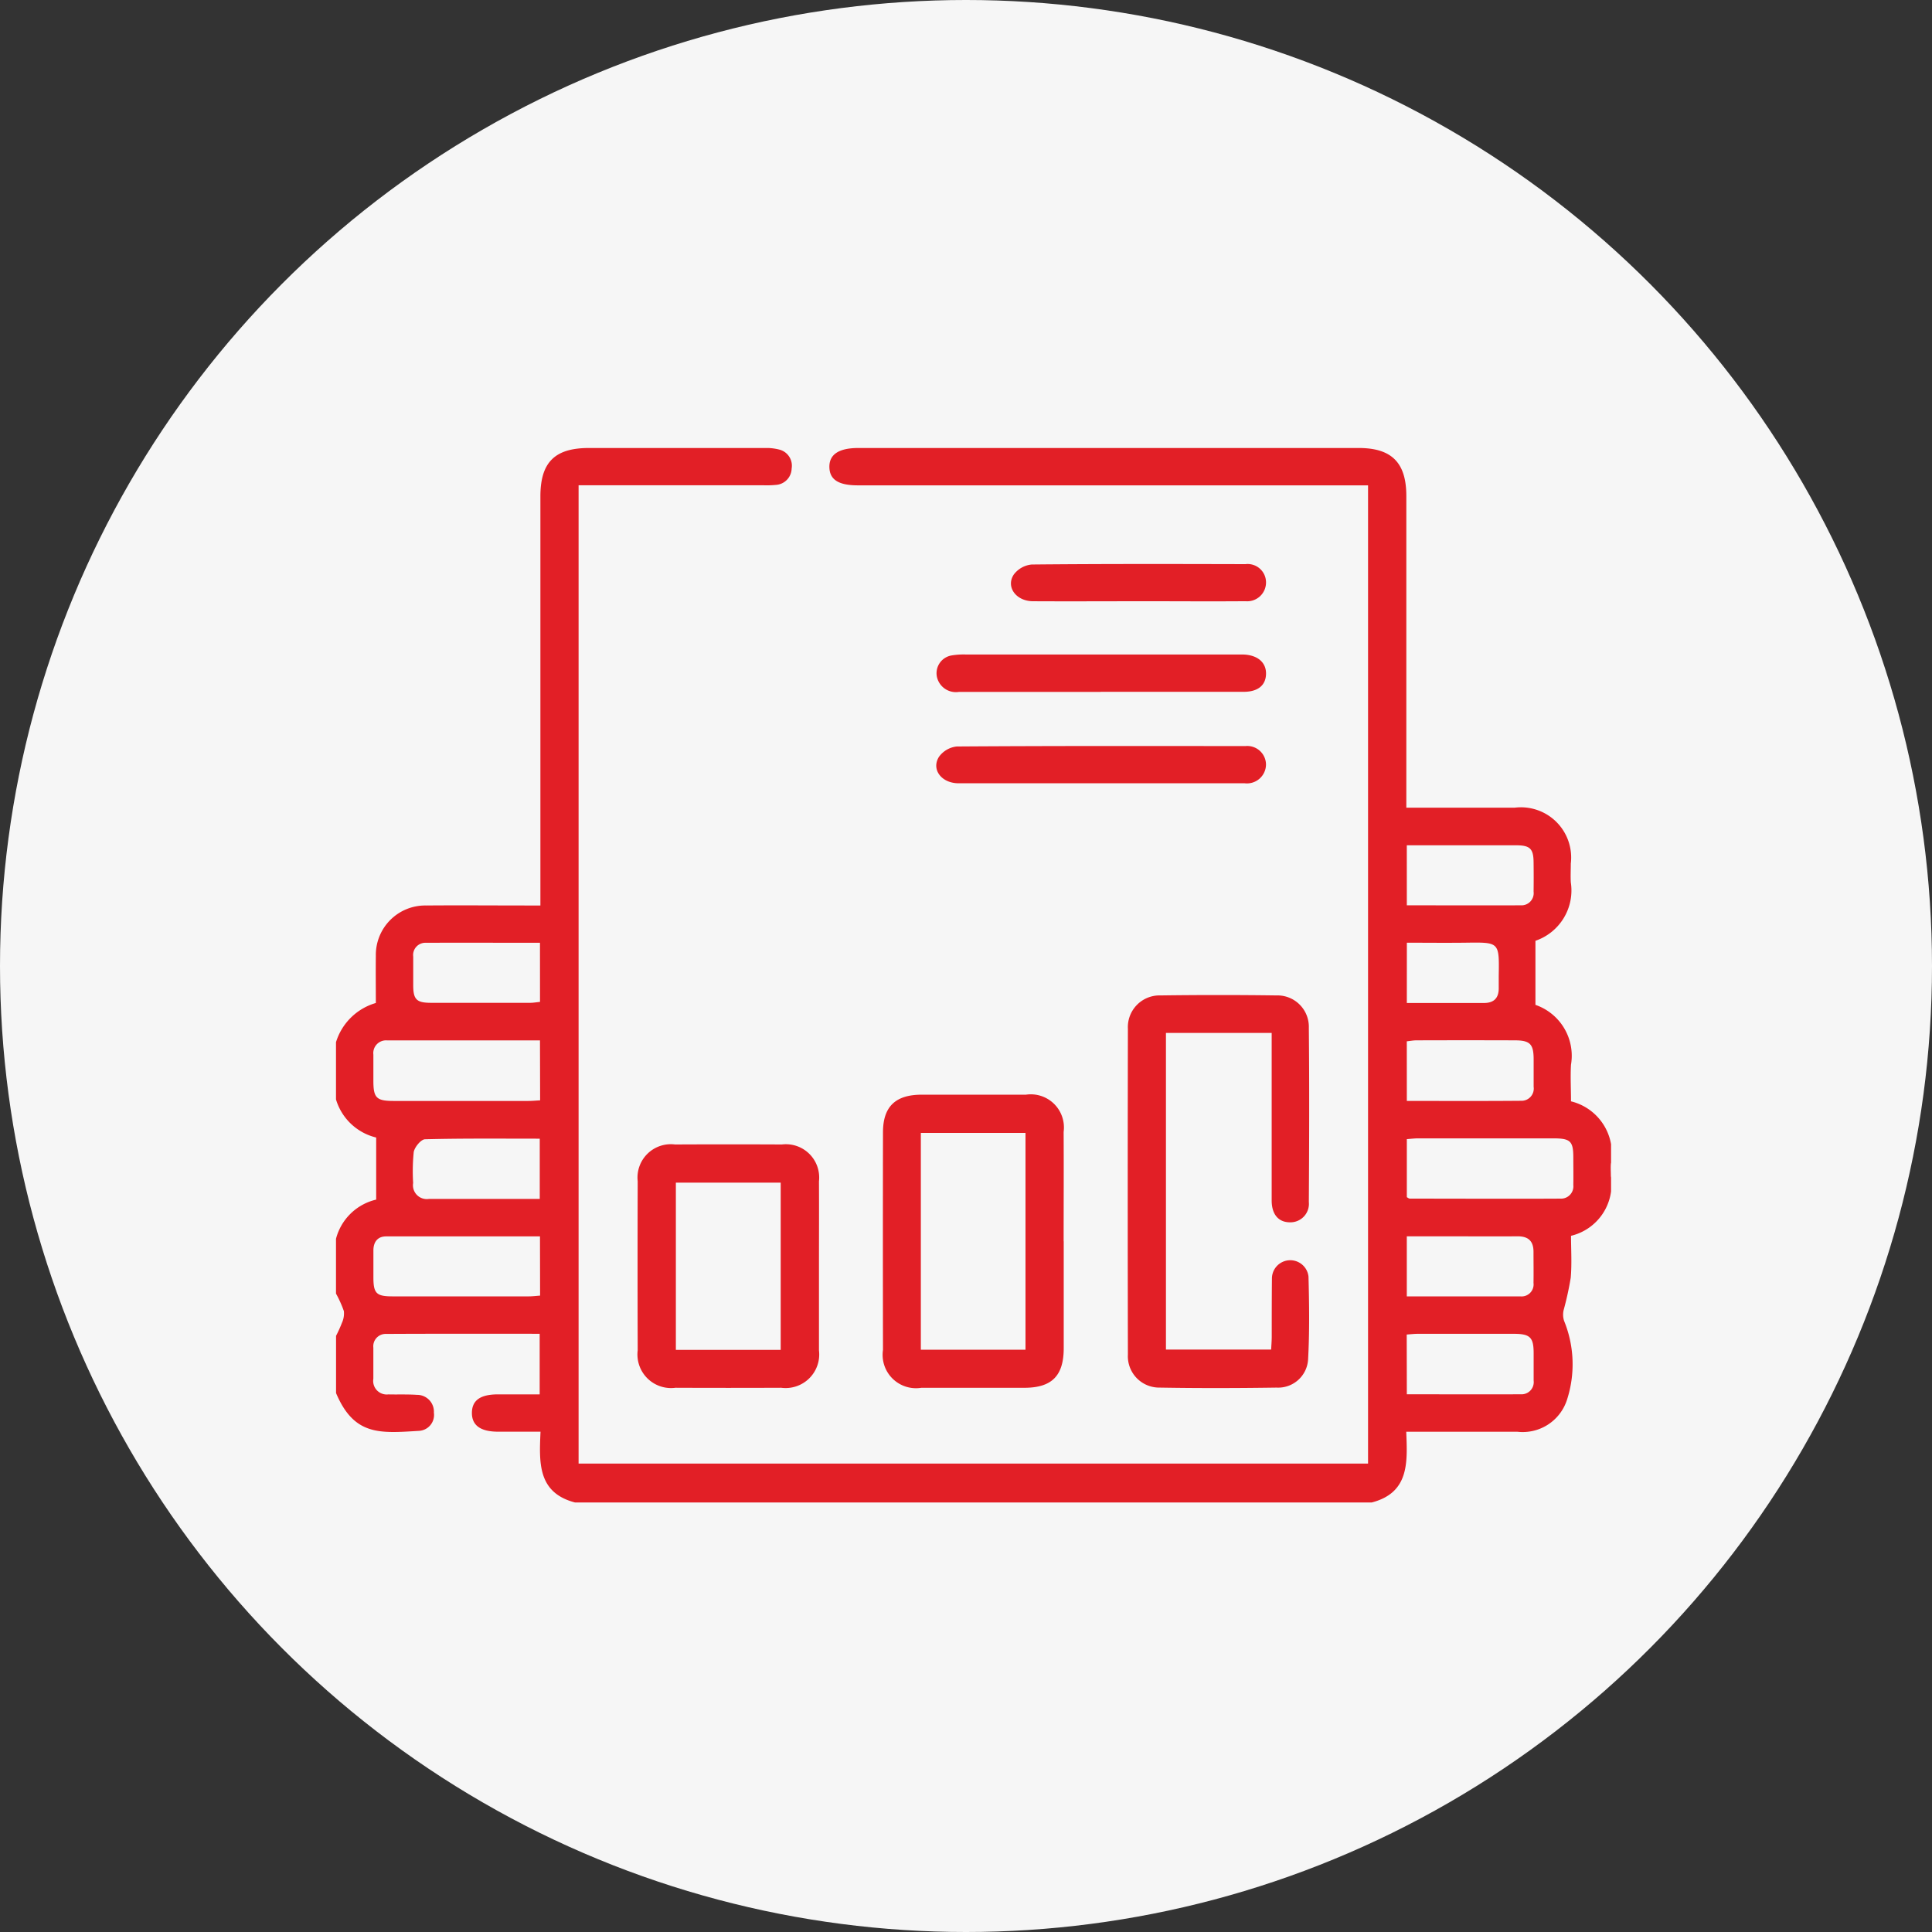 <svg xmlns="http://www.w3.org/2000/svg" xmlns:xlink="http://www.w3.org/1999/xlink" width="69" height="69" viewBox="0 0 69 69">
  <rect x="0" y="0" width="69" height="69" fill="#333333" stroke="none"/>
  <defs>
    <clipPath id="clip-path">
      <rect id="Rectangle_18996" data-name="Rectangle 18996" width="45.538" height="37.664" fill="#e21f26"/>
    </clipPath>
  </defs>
  <g id="Group_196631" data-name="Group 196631" transform="translate(-879 -3750)">
    <circle id="Ellipse_1859" data-name="Ellipse 1859" cx="34.5" cy="34.5" r="34.5" transform="translate(879 3750)" fill="#f6f6f6"/>
    <g id="Group_196621" data-name="Group 196621" transform="translate(891 3766)">
      <g id="Group_196620" data-name="Group 196620" clip-path="url(#clip-path)">
        <path id="Path_92482" data-name="Path 92482" d="M0,21.221a2.1,2.1,0,0,1,1.423-1.4c0-.561-.007-1.122,0-1.682a1.765,1.765,0,0,1,1.8-1.8c1.2-.01,2.4,0,3.6,0H7.3V15.77q0-7.021,0-14.042C7.3.512,7.813,0,9.032,0Q12.166,0,15.3,0a1.87,1.87,0,0,1,.526.055.594.594,0,0,1,.447.678.6.6,0,0,1-.565.585,3.361,3.361,0,0,1-.444.013h-6.6v34.94H36.859V1.334H18.642c-.691,0-1.009-.2-1.021-.644C17.609.232,17.954,0,18.656,0h17.87c1.179,0,1.7.526,1.7,1.715q0,5.266,0,10.531v.6h.492c1.126,0,2.252,0,3.378,0A1.794,1.794,0,0,1,44.1,14.843c0,.222-.012.445,0,.666A1.9,1.9,0,0,1,42.837,17.6v2.288a1.921,1.921,0,0,1,1.27,2.137c-.025.426,0,.855,0,1.308a1.916,1.916,0,0,1,1.424,2.229c-.011.147,0,.3,0,.444a1.885,1.885,0,0,1-1.423,2.13c0,.5.034,1-.011,1.5a11.318,11.318,0,0,1-.252,1.15.708.708,0,0,0,.017.392,4.105,4.105,0,0,1,.1,2.82,1.661,1.661,0,0,1-1.776,1.135H38.223c.042,1.088.116,2.177-1.233,2.527H8.536c-1.346-.352-1.278-1.437-1.232-2.528-.54,0-1.025,0-1.51,0-.638,0-.947-.23-.94-.683.007-.437.3-.647.92-.65.5,0,1,0,1.5,0V31.635c-1.844,0-3.661-.005-5.479.005a.442.442,0,0,0-.461.492c0,.37,0,.74,0,1.11a.483.483,0,0,0,.534.558c.34.008.682-.007,1.021.016a.6.6,0,0,1,.607.635.569.569,0,0,1-.534.651c-1.391.085-2.312.184-2.96-1.349V31.709a4.76,4.76,0,0,0,.21-.465.8.8,0,0,0,.069-.419A4.029,4.029,0,0,0,0,30.2V28.243a1.937,1.937,0,0,1,1.435-1.4V24.626A1.982,1.982,0,0,1,0,23.265Zm7.285-.064c-1.855,0-3.658,0-5.461,0a.455.455,0,0,0-.489.51c0,.311,0,.621,0,.932,0,.612.108.72.725.721q2.4,0,4.8,0c.141,0,.282-.014.43-.022Zm0,7c-1.861,0-3.678,0-5.495,0-.3,0-.45.194-.454.49,0,.325,0,.651,0,.976,0,.567.107.675.671.676q2.441,0,4.882,0c.128,0,.256-.017.4-.027Zm30.959-1.4c.034.016.072.051.11.051,1.79,0,3.581.01,5.372,0a.44.44,0,0,0,.464-.486c.006-.325,0-.651,0-.976,0-.588-.1-.689-.707-.69q-2.42,0-4.839,0c-.128,0-.256.017-.4.027Zm0-3.438c1.393,0,2.737.007,4.08-.005a.437.437,0,0,0,.449-.5c0-.325,0-.651,0-.976,0-.551-.127-.682-.676-.683q-1.753-.006-3.507,0c-.112,0-.225.022-.347.035Zm0,10.477c1.383,0,2.727.006,4.071,0a.435.435,0,0,0,.458-.49q0-.488,0-.977c0-.569-.127-.692-.713-.693q-1.71,0-3.42,0c-.128,0-.256.016-.4.026Zm0-17.463c1.385,0,2.728.005,4.072,0a.436.436,0,0,0,.455-.492q.007-.51,0-1.02c0-.509-.12-.631-.625-.632-1.124,0-2.249,0-3.373,0h-.53ZM7.277,24.667c-1.381,0-2.739-.014-4.094.021-.146,0-.375.279-.407.456a6.964,6.964,0,0,0-.021,1.106.494.494,0,0,0,.569.568c.562,0,1.125,0,1.687,0H7.277ZM38.243,30.3c1.379,0,2.722,0,4.065,0a.429.429,0,0,0,.46-.482c.006-.369,0-.739,0-1.109,0-.393-.192-.558-.576-.555-.843.007-1.686,0-2.529,0H38.243ZM7.285,17.671c-1.388,0-2.732-.006-4.075,0a.437.437,0,0,0-.452.494c0,.34,0,.68,0,1.02,0,.51.118.628.627.63,1.183,0,2.366,0,3.55,0,.113,0,.225-.021.351-.033Zm30.959,2.15c.951,0,1.852,0,2.753,0,.372,0,.538-.19.529-.553,0-.133,0-.266,0-.4.019-1.242.035-1.216-1.217-1.2-.688.008-1.377,0-2.064,0Z" transform="translate(0 0)" fill="#e21f26"/>
        <path id="Path_92483" data-name="Path 92483" d="M322.516,220.6h-3.778v11.309h3.757c.007-.141.02-.3.021-.452,0-.7,0-1.392.007-2.087a.655.655,0,0,1,1.306-.069c.026.991.039,1.984-.015,2.973a1.07,1.07,0,0,1-1.124.993c-1.392.02-2.785.024-4.176,0a1.12,1.12,0,0,1-1.135-1.18q-.012-5.818,0-11.636a1.132,1.132,0,0,1,1.172-1.19q2.066-.028,4.132,0a1.121,1.121,0,0,1,1.158,1.16c.02,2.072.013,4.145,0,6.218a.66.66,0,0,1-.672.725c-.41,0-.653-.279-.655-.776,0-1.821,0-3.642,0-5.463V220.6" transform="translate(-289.097 -199.71)" fill="#e21f26"/>
        <path id="Path_92484" data-name="Path 92484" d="M225.708,264.439c0,1.273,0,2.545,0,3.818,0,.987-.423,1.412-1.4,1.415q-1.843,0-3.686,0a1.192,1.192,0,0,1-1.369-1.353q-.007-3.885,0-7.769c0-.917.443-1.343,1.374-1.346q1.865,0,3.731,0a1.183,1.183,0,0,1,1.347,1.329c.007,1.3,0,2.6,0,3.907m-5.1,3.872h3.738V260.57h-3.738Z" transform="translate(-199.718 -236.108)" fill="#e21f26"/>
        <path id="Path_92485" data-name="Path 92485" d="M127.367,283.525c0,.992,0,1.983,0,2.975a1.2,1.2,0,0,1-1.348,1.336q-1.888.008-3.776,0a1.2,1.2,0,0,1-1.35-1.339q-.009-3.019,0-6.038a1.19,1.19,0,0,1,1.331-1.312q1.91-.009,3.82,0a1.188,1.188,0,0,1,1.323,1.315c.005,1.021,0,2.042,0,3.064M126,280.51h-3.744v5.973H126Z" transform="translate(-110.118 -254.273)" fill="#e21f26"/>
        <path id="Path_92486" data-name="Path 92486" d="M246.487,120.767c-1.687,0-3.374,0-5.061,0-.609,0-.985-.494-.7-.945a.9.9,0,0,1,.637-.369c3.433-.023,6.867-.018,10.3-.014a.669.669,0,0,1,.742.654.68.68,0,0,1-.77.673c-1.717,0-3.433,0-5.15,0" transform="translate(-219.191 -108.793)" fill="#e21f26"/>
        <path id="Path_92487" data-name="Path 92487" d="M246.562,84.134c-1.687,0-3.373,0-5.06,0a.694.694,0,0,1-.789-.554.644.644,0,0,1,.531-.749,2.617,2.617,0,0,1,.529-.032q4.816,0,9.631,0c.089,0,.178,0,.266,0,.507.021.812.29.8.7s-.3.631-.8.632c-1.7,0-3.4,0-5.1,0" transform="translate(-219.255 -75.423)" fill="#e21f26"/>
        <path id="Path_92488" data-name="Path 92488" d="M275.13,47.787c-1.257,0-2.514.007-3.772,0-.606,0-.982-.511-.69-.953a.907.907,0,0,1,.642-.359c2.544-.025,5.088-.019,7.632-.013a.656.656,0,0,1,.735.655.672.672,0,0,1-.731.669c-1.272.01-2.544,0-3.816,0" transform="translate(-246.462 -42.314)" fill="#e21f26"/>
      </g>
    </g>
  </g>
</svg>

